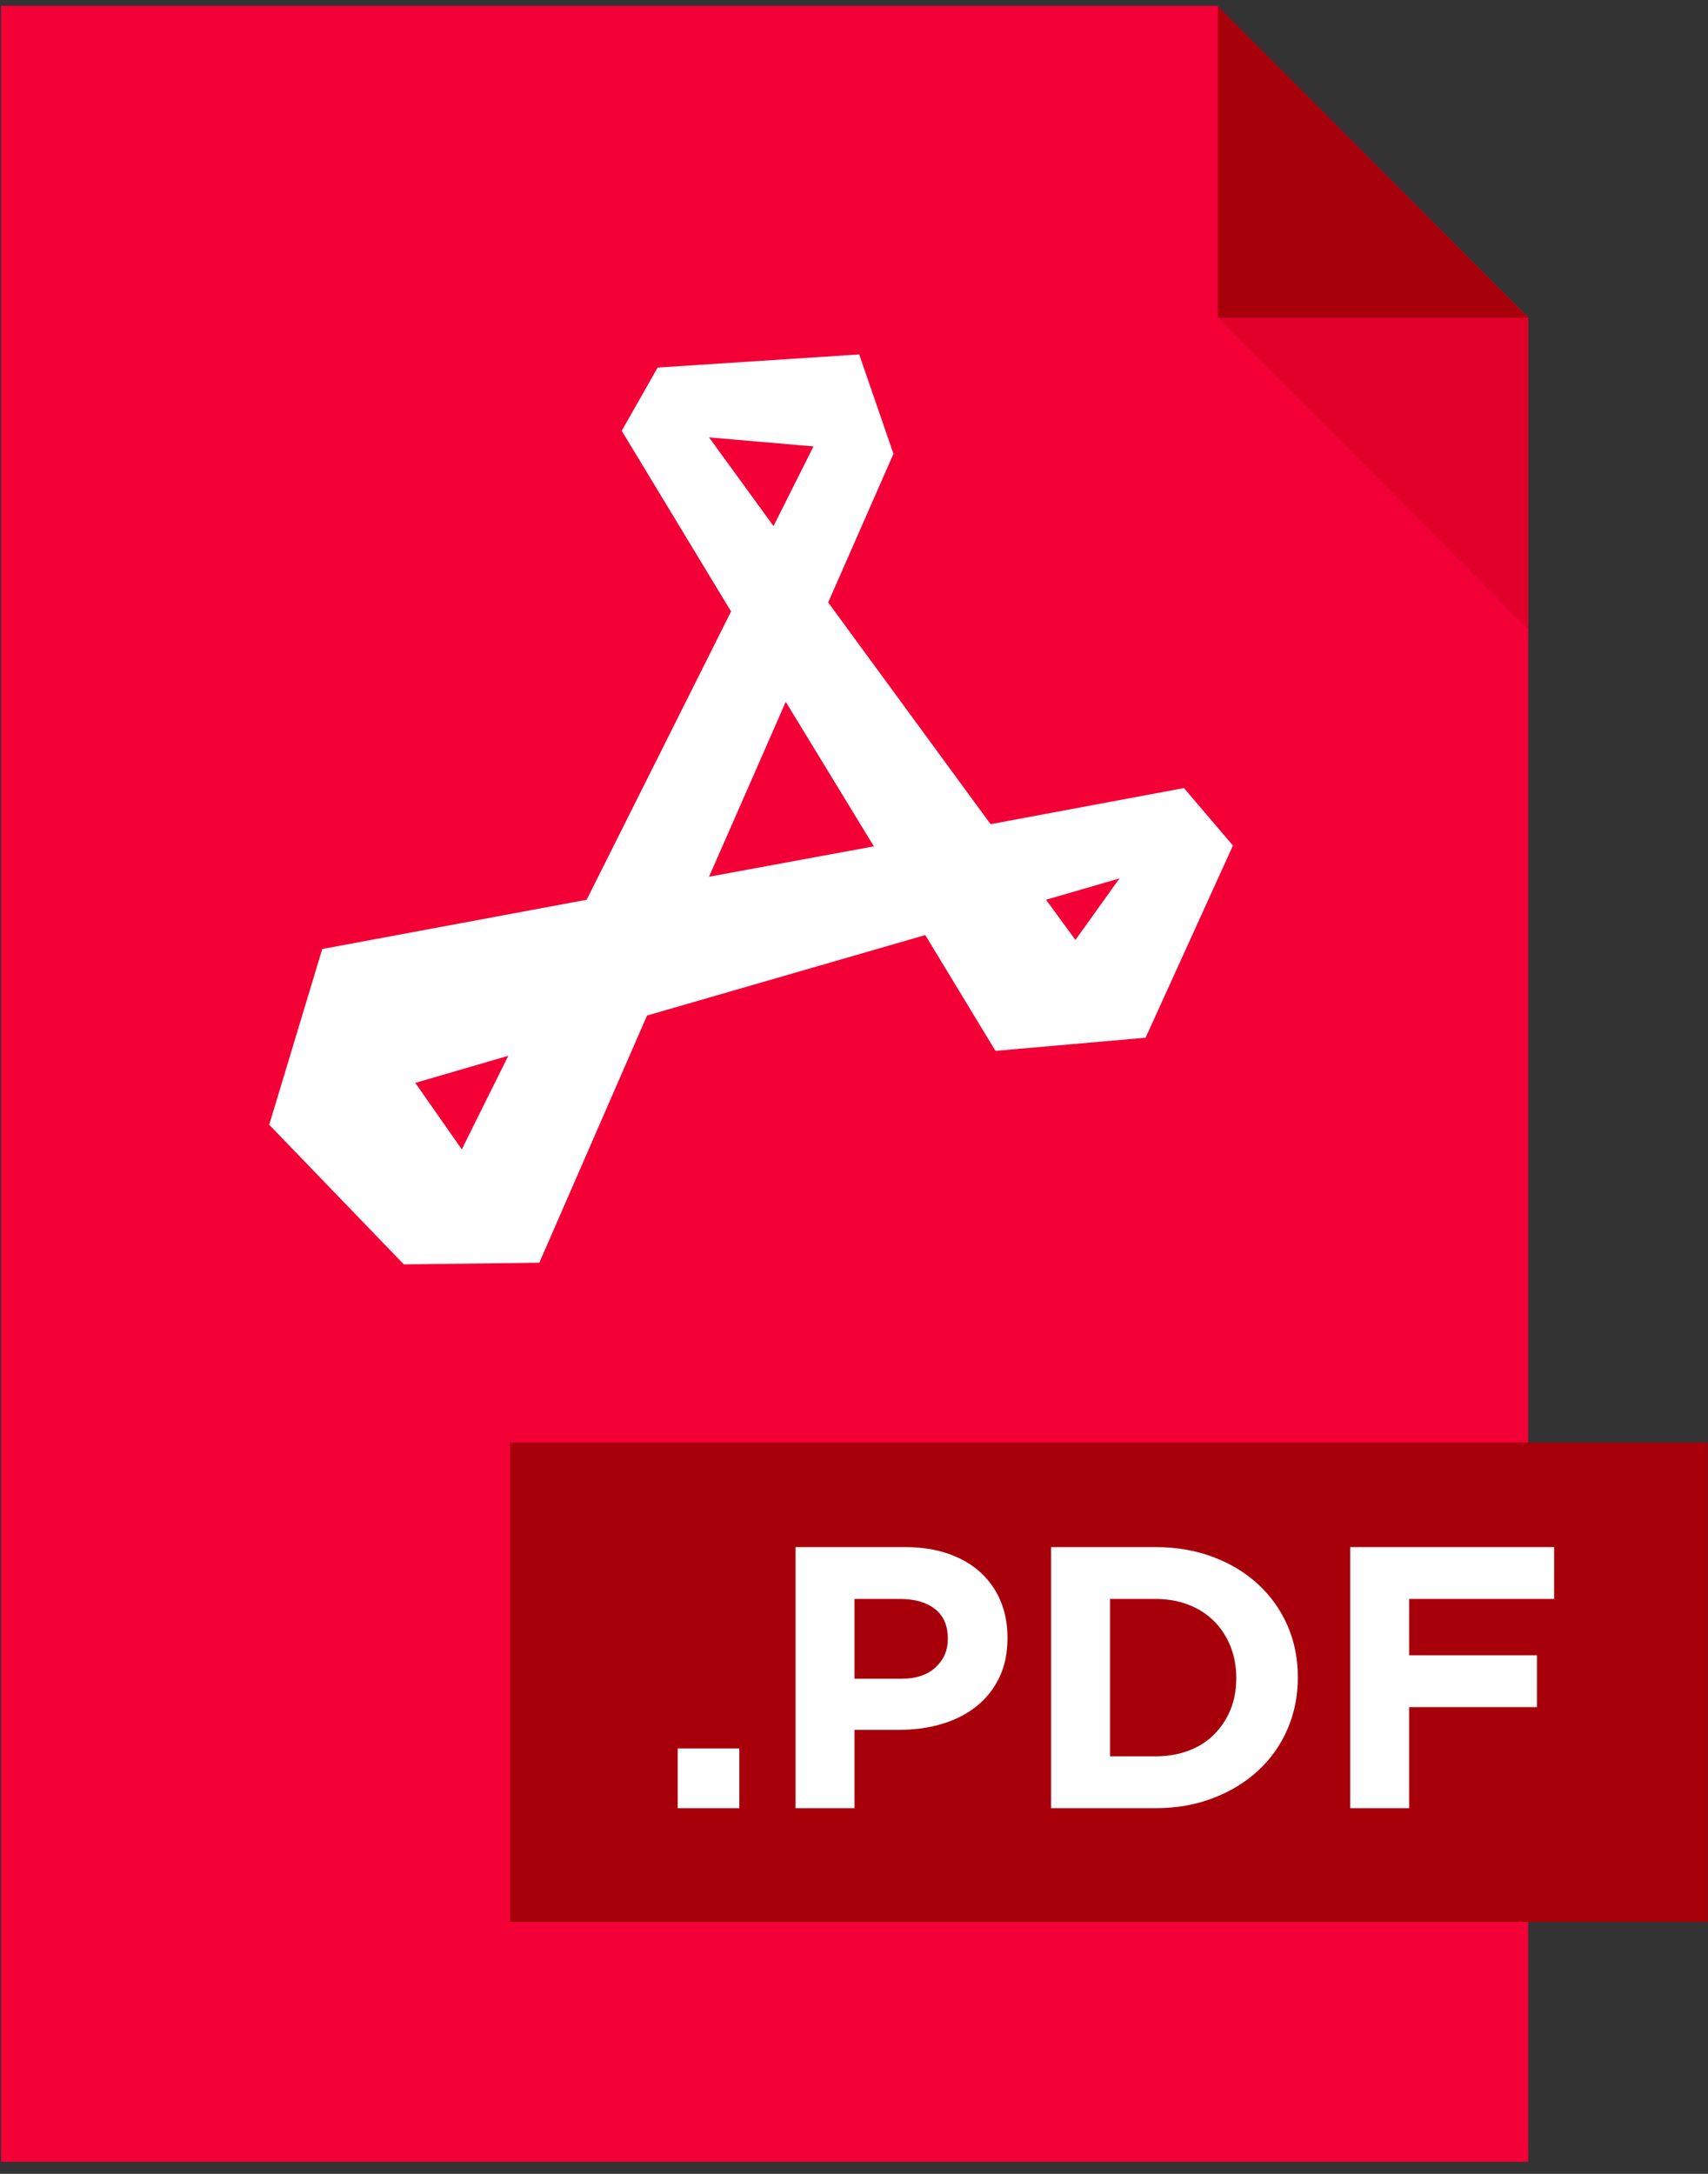 <svg width="110" height="140" viewBox="0 0 110 140" fill="none" xmlns="http://www.w3.org/2000/svg">
<rect x="0" y="0" width="110" height="140" fill="#333333" stroke="none"/>
<path fill-rule="evenodd" clip-rule="evenodd" d="M0.063 139.224H98.421V20.451L78.403 0.373H0.063V139.224Z" fill="#F20036"/>
<path fill-rule="evenodd" clip-rule="evenodd" d="M78.432 20.444L88.4 10.43L98.421 20.444V40.525L78.432 20.444Z" fill="#E10029"/>
<path fill-rule="evenodd" clip-rule="evenodd" d="M98.421 20.461H78.431V0.396L98.421 20.461Z" fill="#A8000A"/>
<path fill-rule="evenodd" clip-rule="evenodd" d="M76.25 50.752L63.795 53.078L53.337 38.798L57.541 29.226L55.334 22.826L42.354 23.672L40.041 27.744L47.083 39.381L37.781 57.945L20.754 61.118L17.338 72.436L26.009 81.428L34.733 81.322L41.67 65.402L59.591 60.219L64.111 67.677L73.78 66.83L79.404 54.454L76.25 50.752ZM45.664 28.168L52.391 28.75L49.816 33.88L45.664 28.168ZM29.741 74.022L26.745 69.739L32.736 67.993L29.741 74.022ZM45.664 56.463L50.604 45.198L56.28 54.506L45.664 56.463ZM67.369 57.945L72.099 56.569L69.261 60.536L67.369 57.945Z" fill="white"/>
<path fill-rule="evenodd" clip-rule="evenodd" d="M32.848 92.903H109.986V123.773H32.848V92.903Z" fill="#A8000A"/>
<path d="M43.648 112.606V116.448H47.614V112.606H43.648Z" fill="white"/>
<path fill-rule="evenodd" clip-rule="evenodd" d="M62.852 109.916C63.484 109.419 63.981 108.802 64.343 108.066C64.704 107.33 64.885 106.473 64.885 105.496V105.448C64.885 104.583 64.733 103.795 64.429 103.082C64.125 102.37 63.69 101.757 63.123 101.245C62.556 100.732 61.867 100.336 61.053 100.056C60.241 99.776 59.317 99.635 58.282 99.635H51.236V116.448H55.03V111.404H57.913C58.881 111.404 59.788 111.281 60.635 111.032C61.481 110.783 62.219 110.411 62.852 109.916ZM60.216 103.622C60.766 104.055 61.041 104.688 61.041 105.52V105.568C61.041 106.289 60.778 106.893 60.253 107.381C59.727 107.869 58.988 108.114 58.036 108.114H55.03V102.974H57.962C58.914 102.974 59.665 103.19 60.216 103.622Z" fill="white"/>
<path fill-rule="evenodd" clip-rule="evenodd" d="M81.034 114.023C81.847 113.27 82.475 112.382 82.919 111.356C83.362 110.332 83.584 109.227 83.584 108.042V107.994C83.584 106.809 83.362 105.708 82.919 104.691C82.475 103.674 81.847 102.79 81.034 102.037C80.221 101.285 79.252 100.696 78.127 100.272C77.002 99.848 75.766 99.635 74.419 99.635H67.693V116.448H74.419C75.766 116.448 77.002 116.232 78.127 115.799C79.252 115.368 80.221 114.776 81.034 114.023ZM79.236 106.001C79.49 106.624 79.618 107.306 79.618 108.042V108.09C79.618 108.842 79.49 109.523 79.236 110.132C78.981 110.74 78.628 111.269 78.176 111.717C77.724 112.166 77.179 112.509 76.538 112.749C75.897 112.989 75.191 113.11 74.419 113.11H71.487V102.974H74.419C75.191 102.974 75.897 103.098 76.538 103.346C77.179 103.594 77.724 103.943 78.176 104.391C78.628 104.839 78.981 105.376 79.236 106.001Z" fill="white"/>
<path d="M90.753 106.601V102.974H100.091V99.635H86.959V116.448H90.753V109.94H98.982V106.601H90.753Z" fill="white"/>
</svg>
